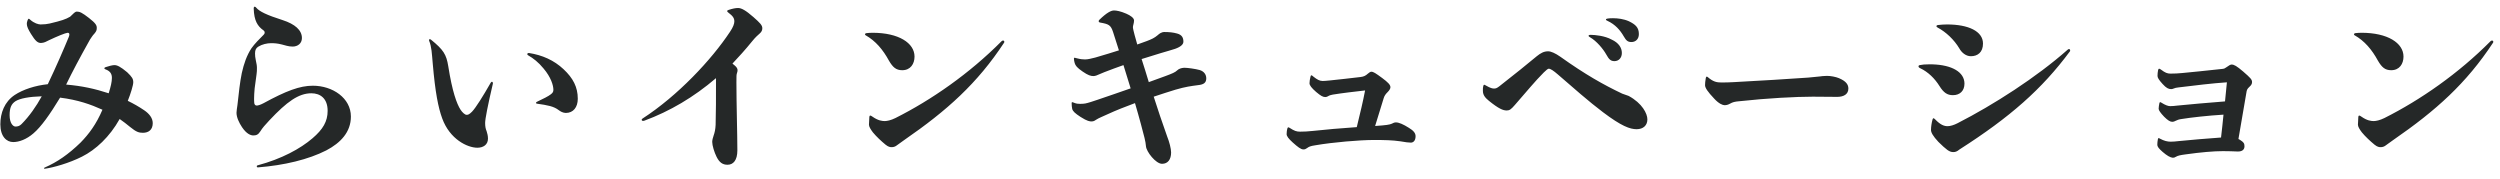 <svg width="238" height="17" viewBox="0 0 238 17" fill="none" xmlns="http://www.w3.org/2000/svg">
<path d="M10.347 8.88C10.545 8.25 10.653 7.782 10.653 7.422C10.653 7.062 10.527 6.774 10.023 6.594C9.969 6.576 9.933 6.54 9.933 6.504C9.933 6.468 9.951 6.432 10.041 6.396C10.365 6.288 10.707 6.198 10.887 6.198C11.157 6.198 11.463 6.342 12.111 6.882C12.579 7.332 12.687 7.512 12.687 7.836C12.687 8.106 12.435 8.934 12.165 9.6C12.723 9.87 13.227 10.158 13.731 10.5C14.181 10.806 14.541 11.22 14.541 11.724C14.541 12.354 14.145 12.642 13.605 12.642C13.227 12.642 12.975 12.57 12.381 12.084C12.057 11.814 11.751 11.58 11.391 11.328C10.437 13.038 9.105 14.262 7.809 14.91C6.567 15.54 5.055 15.954 4.281 16.062C4.227 16.062 4.191 16.062 4.191 16.026C4.191 15.99 4.209 15.972 4.245 15.954C5.451 15.432 6.513 14.694 7.665 13.578C8.475 12.75 9.159 11.832 9.753 10.446C8.637 9.942 7.431 9.51 5.721 9.294C4.749 10.896 3.921 12.066 3.183 12.696C2.517 13.272 1.815 13.524 1.257 13.524C0.627 13.524 0.033 13.002 0.033 11.832C0.033 10.752 0.429 9.69 1.401 9.042C2.193 8.52 3.345 8.142 4.551 8.016C5.361 6.324 6.081 4.65 6.549 3.516C6.585 3.426 6.603 3.354 6.603 3.282C6.603 3.174 6.549 3.12 6.441 3.12C6.225 3.138 5.433 3.462 4.677 3.822C4.389 3.966 4.227 4.074 3.903 4.092C3.579 4.092 3.363 3.894 2.949 3.228C2.697 2.814 2.553 2.526 2.553 2.274C2.553 2.184 2.571 2.058 2.625 1.932C2.679 1.806 2.697 1.788 2.733 1.788C2.769 1.788 2.787 1.788 2.877 1.878C3.255 2.22 3.669 2.328 3.867 2.328C4.209 2.328 4.497 2.292 4.731 2.238C5.865 1.968 6.243 1.842 6.675 1.59C7.017 1.266 7.143 1.104 7.323 1.104C7.593 1.104 7.827 1.212 8.475 1.716C9.123 2.22 9.213 2.418 9.213 2.652C9.213 2.868 9.177 2.976 8.979 3.21C8.799 3.39 8.709 3.57 8.565 3.768C7.557 5.568 6.891 6.828 6.297 8.052C7.791 8.178 9.033 8.448 10.347 8.88ZM1.473 12.048C1.689 12.048 1.869 11.994 2.049 11.814C2.787 11.076 3.453 10.122 3.975 9.168C2.769 9.204 1.905 9.366 1.473 9.636C1.095 9.888 0.915 10.23 0.915 10.968C0.915 11.724 1.239 12.048 1.473 12.048ZM24.531 15.738C26.817 15.126 28.599 14.154 29.751 13.164C30.741 12.318 31.191 11.562 31.191 10.554C31.191 9.366 30.489 8.88 29.643 8.88C28.437 8.88 27.321 9.672 25.647 11.454C25.269 11.85 24.945 12.228 24.801 12.48C24.585 12.822 24.405 12.894 24.117 12.894C23.865 12.894 23.469 12.75 23.037 12.102C22.749 11.67 22.515 11.166 22.515 10.734C22.515 10.536 22.569 10.284 22.605 9.996C22.731 8.862 22.839 7.818 23.019 6.954C23.217 6.072 23.487 5.28 23.937 4.596C24.243 4.164 24.693 3.714 25.107 3.3C25.179 3.228 25.197 3.174 25.197 3.102C25.197 3.012 25.161 2.94 25.053 2.868C24.531 2.49 24.189 1.986 24.153 0.816C24.153 0.69 24.189 0.636 24.243 0.636C24.297 0.636 24.351 0.672 24.405 0.744C24.693 1.086 25.377 1.428 26.907 1.914C28.077 2.292 28.743 2.868 28.743 3.624C28.743 4.146 28.329 4.434 27.861 4.434C27.447 4.434 27.141 4.308 26.835 4.236C26.421 4.128 26.097 4.11 25.809 4.11C25.431 4.11 24.945 4.218 24.603 4.434C24.387 4.56 24.279 4.74 24.279 5.082C24.279 5.316 24.297 5.46 24.351 5.73C24.423 6.09 24.459 6.216 24.459 6.45C24.459 6.648 24.459 6.9 24.423 7.08C24.351 7.548 24.297 8.034 24.243 8.412C24.207 8.808 24.189 9.132 24.189 9.384C24.189 9.528 24.189 9.654 24.207 9.816C24.225 9.942 24.297 10.05 24.441 10.05C24.531 10.05 24.765 9.996 25.071 9.834C27.249 8.646 28.545 8.16 29.787 8.16C31.659 8.16 33.405 9.33 33.405 11.094C33.405 12.57 32.433 13.596 31.065 14.316C29.373 15.18 27.069 15.738 24.549 15.936C24.477 15.936 24.441 15.882 24.441 15.846C24.441 15.792 24.459 15.756 24.531 15.738ZM46.923 7.908V7.962C46.437 10.032 46.185 11.328 46.185 11.706C46.185 12.066 46.239 12.282 46.329 12.498C46.401 12.714 46.455 12.948 46.455 13.2C46.455 13.776 46.005 14.064 45.447 14.064C44.493 14.064 42.819 13.254 42.099 11.274C41.721 10.248 41.433 8.79 41.199 6.072C41.109 5.064 41.091 4.452 40.857 3.894C40.839 3.84 40.839 3.84 40.839 3.804C40.839 3.768 40.875 3.732 40.911 3.732C40.947 3.732 40.965 3.732 41.019 3.768C42.225 4.74 42.495 5.19 42.675 6.306C43.053 8.718 43.485 9.888 43.845 10.446C44.007 10.698 44.259 10.932 44.421 10.932C44.565 10.932 44.673 10.896 44.943 10.626C45.303 10.248 45.987 9.15 46.707 7.89C46.743 7.818 46.797 7.782 46.833 7.782C46.869 7.782 46.923 7.836 46.923 7.908ZM50.361 5.046C51.621 5.244 52.737 5.73 53.655 6.594C54.555 7.44 55.005 8.286 55.005 9.402C55.005 10.212 54.573 10.752 53.871 10.752C53.601 10.752 53.349 10.608 53.187 10.482C52.719 10.122 52.143 10.014 51.117 9.87C51.045 9.852 51.027 9.834 51.027 9.798C51.027 9.762 51.045 9.726 51.117 9.69C51.693 9.42 52.233 9.15 52.449 8.97C52.611 8.844 52.683 8.736 52.683 8.556C52.683 8.124 52.449 7.35 51.747 6.522C51.261 5.928 50.775 5.55 50.271 5.262C50.217 5.226 50.199 5.208 50.199 5.154C50.199 5.082 50.253 5.046 50.361 5.046ZM68.163 7.44C66.039 9.258 63.771 10.59 61.341 11.49C61.287 11.508 61.251 11.508 61.215 11.508C61.143 11.508 61.089 11.472 61.089 11.4C61.089 11.364 61.107 11.328 61.161 11.292C64.527 9.114 67.731 5.694 69.495 3.03C69.801 2.58 69.909 2.256 69.909 2.04C69.909 1.734 69.783 1.536 69.333 1.194C69.261 1.14 69.225 1.104 69.225 1.05C69.225 1.014 69.261 0.978 69.369 0.942C69.747 0.816 70.035 0.762 70.269 0.762C70.575 0.762 70.989 0.978 71.727 1.626C72.357 2.184 72.573 2.4 72.573 2.688C72.573 2.904 72.483 3.048 72.321 3.192C72.141 3.354 71.925 3.534 71.619 3.912C70.935 4.758 70.305 5.442 69.729 6.054C69.801 6.108 69.873 6.18 69.945 6.234C70.161 6.414 70.215 6.558 70.215 6.684C70.215 6.792 70.197 6.846 70.161 6.954C70.107 7.134 70.107 7.188 70.107 7.854C70.107 9.888 70.197 12.786 70.197 14.316C70.197 15.27 69.801 15.684 69.261 15.684C68.793 15.684 68.487 15.468 68.217 14.928C68.001 14.496 67.803 13.848 67.803 13.506C67.803 13.326 67.875 13.092 67.929 12.93C68.037 12.624 68.109 12.318 68.127 11.886C68.163 10.572 68.163 9.546 68.163 7.44ZM87.063 5.388C87.063 6.072 86.685 6.684 85.893 6.684C85.299 6.684 84.993 6.396 84.633 5.784C84.057 4.722 83.355 3.894 82.401 3.354C82.365 3.336 82.347 3.3 82.347 3.264C82.347 3.228 82.383 3.174 82.473 3.156C82.653 3.138 82.833 3.12 83.067 3.12C85.551 3.12 87.063 4.092 87.063 5.388ZM84.903 14.01C84.741 14.01 84.579 13.992 84.309 13.776C83.895 13.434 83.445 13.02 83.103 12.606C82.869 12.3 82.725 12.048 82.725 11.868C82.725 11.706 82.743 11.382 82.761 11.148C82.779 11.022 82.797 11.004 82.869 11.004C82.905 11.004 82.959 11.04 83.067 11.112C83.607 11.49 83.985 11.526 84.237 11.526C84.435 11.526 84.813 11.454 85.245 11.238C88.683 9.51 92.283 7.008 95.343 3.93C95.379 3.894 95.433 3.858 95.487 3.858C95.559 3.858 95.613 3.912 95.613 3.984C95.613 4.02 95.613 4.02 95.595 4.056C93.039 7.944 90.159 10.518 86.091 13.326C85.803 13.524 85.605 13.686 85.389 13.83C85.263 13.938 85.083 14.01 84.903 14.01ZM109.833 9.204C110.211 10.41 110.643 11.652 111.111 12.984C111.327 13.524 111.489 14.154 111.489 14.514C111.489 15.18 111.183 15.594 110.625 15.594C110.031 15.594 109.131 14.442 109.095 13.92C109.059 13.452 108.933 13.002 108.609 11.796C108.447 11.166 108.249 10.518 108.051 9.816C107.133 10.158 106.251 10.5 105.477 10.86C104.973 11.094 104.595 11.238 104.379 11.382C104.271 11.454 104.127 11.562 103.929 11.562C103.749 11.562 103.515 11.544 102.867 11.13C102.345 10.788 102.147 10.608 102.075 10.374C102.039 10.248 102.021 9.978 102.021 9.816C102.021 9.744 102.039 9.726 102.075 9.726C102.111 9.726 102.147 9.744 102.291 9.798C102.471 9.87 102.615 9.888 102.831 9.888C103.047 9.888 103.191 9.87 103.317 9.852C103.605 9.798 104.073 9.636 104.451 9.51C105.477 9.168 106.593 8.772 107.637 8.412C107.403 7.674 107.187 6.936 106.953 6.198C106.593 6.324 106.341 6.414 106.053 6.522C105.279 6.81 104.865 6.972 104.631 7.08C104.487 7.152 104.271 7.242 104.091 7.242C103.839 7.242 103.587 7.17 103.065 6.81C102.543 6.45 102.381 6.252 102.309 6C102.273 5.856 102.237 5.712 102.237 5.586C102.237 5.532 102.255 5.496 102.309 5.496C102.345 5.496 102.345 5.496 102.525 5.55C102.867 5.64 103.083 5.658 103.299 5.658C103.587 5.658 103.893 5.568 104.271 5.478C105.189 5.208 105.909 4.992 106.521 4.794C106.341 4.218 106.143 3.624 105.963 3.048C105.747 2.382 105.549 2.292 104.739 2.148C104.631 2.13 104.595 2.076 104.595 2.022C104.595 1.968 104.613 1.932 104.649 1.896C105.369 1.194 105.783 0.996 106.053 0.996C106.287 0.996 106.683 1.068 107.223 1.302C107.637 1.482 107.961 1.716 107.961 1.95C107.961 2.202 107.853 2.436 107.853 2.58C107.853 2.724 107.943 3.048 108.015 3.336C108.105 3.624 108.177 3.93 108.267 4.236C108.573 4.128 108.861 4.02 109.167 3.912C109.635 3.732 109.887 3.624 110.229 3.336C110.337 3.228 110.571 3.048 110.841 3.048C111.291 3.048 111.687 3.084 112.065 3.192C112.533 3.318 112.659 3.606 112.659 3.966C112.659 4.218 112.425 4.452 111.867 4.65C111.507 4.776 111.183 4.848 110.481 5.064C109.995 5.208 109.347 5.406 108.681 5.622C108.915 6.36 109.149 7.08 109.365 7.818C109.995 7.584 110.535 7.386 110.949 7.242C111.579 7.008 111.885 6.882 112.065 6.702C112.209 6.558 112.443 6.468 112.731 6.45C113.073 6.45 113.811 6.558 114.207 6.666C114.621 6.792 114.837 7.098 114.837 7.458C114.837 7.872 114.603 8.052 114.045 8.106C113.379 8.196 112.893 8.25 111.903 8.538C111.273 8.736 110.571 8.952 109.833 9.204ZM129.165 12.102C129.507 10.698 129.759 9.654 129.957 8.61C129.003 8.718 127.761 8.862 126.879 9.006C126.771 9.024 126.555 9.078 126.447 9.15C126.375 9.204 126.267 9.24 126.177 9.24C125.943 9.24 125.745 9.132 125.295 8.754C124.863 8.376 124.665 8.124 124.665 7.926C124.665 7.782 124.701 7.512 124.755 7.314C124.773 7.242 124.791 7.17 124.845 7.17C124.899 7.17 124.953 7.224 125.061 7.314C125.385 7.566 125.619 7.71 125.925 7.71C126.069 7.71 126.231 7.692 126.627 7.656C127.437 7.566 128.535 7.458 129.525 7.332C129.813 7.296 129.993 7.224 130.227 7.008C130.353 6.9 130.461 6.828 130.551 6.828C130.749 6.828 130.965 6.972 131.577 7.422C132.135 7.836 132.369 8.07 132.369 8.304C132.369 8.448 132.261 8.61 132.081 8.79C131.919 8.952 131.793 9.114 131.721 9.366C131.433 10.284 131.163 11.148 130.911 11.994C131.973 11.922 132.297 11.868 132.495 11.778C132.639 11.706 132.747 11.652 132.891 11.652C133.179 11.652 133.593 11.832 134.133 12.174C134.547 12.426 134.763 12.66 134.763 12.966C134.763 13.434 134.511 13.578 134.313 13.578C134.133 13.578 133.791 13.542 133.305 13.452C132.567 13.344 131.811 13.326 130.785 13.326C129.453 13.326 126.897 13.542 125.223 13.83C124.737 13.902 124.593 13.974 124.431 14.1C124.305 14.19 124.215 14.226 124.089 14.226C123.837 14.226 123.549 13.992 123.063 13.56C122.667 13.2 122.487 12.966 122.487 12.768C122.487 12.642 122.505 12.408 122.559 12.228C122.577 12.156 122.613 12.12 122.649 12.12C122.685 12.12 122.721 12.138 122.775 12.174C123.225 12.462 123.423 12.534 123.765 12.534C124.125 12.534 124.539 12.516 125.007 12.462C126.141 12.336 127.617 12.21 129.165 12.102ZM151.431 3.318C151.845 3.318 152.781 3.408 153.429 3.768C154.095 4.074 154.401 4.542 154.401 5.046C154.401 5.514 154.095 5.82 153.699 5.82C153.339 5.82 153.177 5.658 152.907 5.172C152.637 4.686 152.007 3.912 151.377 3.552C151.287 3.498 151.233 3.462 151.233 3.408C151.233 3.354 151.287 3.318 151.431 3.318ZM152.889 1.842C152.889 1.788 153.051 1.734 153.555 1.734C154.023 1.734 154.581 1.806 155.067 2.022C155.697 2.328 156.021 2.616 156.021 3.246C156.021 3.75 155.679 4.002 155.319 4.002C154.977 4.002 154.815 3.876 154.581 3.462C154.239 2.868 153.771 2.328 153.033 1.986C152.907 1.932 152.889 1.914 152.889 1.842ZM155.805 12.3C155.175 12.3 154.365 12.012 152.601 10.68C151.305 9.708 149.667 8.268 148.299 7.08C147.903 6.738 147.615 6.54 147.435 6.54C147.363 6.54 147.183 6.684 146.967 6.9C146.121 7.746 145.365 8.682 144.213 9.996C143.853 10.41 143.709 10.518 143.439 10.518C143.097 10.518 142.683 10.356 141.747 9.6C141.423 9.33 141.171 9.078 141.171 8.646C141.171 8.412 141.171 8.34 141.207 8.196C141.225 8.106 141.261 8.07 141.297 8.07C141.333 8.07 141.333 8.07 141.459 8.142C141.891 8.394 142.089 8.43 142.233 8.43C142.395 8.43 142.503 8.394 142.737 8.214C144.267 7.026 145.383 6.108 146.301 5.352C146.661 5.064 146.967 4.884 147.381 4.884C147.651 4.884 148.065 5.064 148.551 5.406C150.927 7.098 152.655 8.07 154.437 8.916C154.779 9.042 154.941 9.096 155.049 9.132C156.345 9.834 156.831 10.824 156.831 11.364C156.831 11.94 156.435 12.3 155.805 12.3ZM173.931 7.224C174.291 7.224 174.759 7.314 175.065 7.44C175.749 7.728 175.965 8.052 175.965 8.43C175.965 8.988 175.497 9.222 174.903 9.222C174.453 9.222 173.283 9.204 172.581 9.204C170.997 9.204 168.225 9.348 165.597 9.636C165.147 9.672 164.949 9.726 164.697 9.87C164.499 9.978 164.355 10.014 164.175 10.014C163.995 10.014 163.635 9.87 163.203 9.402C162.555 8.718 162.321 8.358 162.321 8.106C162.321 7.944 162.339 7.728 162.393 7.422C162.411 7.332 162.447 7.296 162.483 7.296C162.519 7.296 162.519 7.296 162.591 7.35C163.095 7.782 163.419 7.854 163.905 7.854C164.337 7.854 164.697 7.836 165.075 7.818C168.189 7.656 169.683 7.548 172.149 7.386C172.599 7.35 172.779 7.332 173.247 7.278C173.391 7.26 173.607 7.224 173.931 7.224ZM184.479 2.634C184.371 2.58 184.353 2.544 184.353 2.49C184.353 2.436 184.389 2.4 184.497 2.382C184.749 2.346 185.127 2.328 185.361 2.328C187.395 2.328 188.781 2.976 188.781 4.146C188.781 4.974 188.277 5.352 187.629 5.352C187.125 5.352 186.729 4.974 186.531 4.614C186.027 3.768 185.253 3.048 184.479 2.634ZM187.017 7.962C187.017 8.646 186.585 9.06 185.919 9.06C185.379 9.06 185.037 8.826 184.641 8.196C184.191 7.476 183.561 6.846 182.787 6.486C182.679 6.432 182.643 6.378 182.643 6.324C182.643 6.252 182.679 6.216 182.769 6.198C183.057 6.144 183.219 6.126 183.615 6.126C183.723 6.126 183.831 6.126 183.957 6.126C185.829 6.18 187.017 6.864 187.017 7.962ZM185.937 14.478C185.577 14.478 185.289 14.244 184.533 13.506C184.011 12.948 183.831 12.606 183.831 12.372C183.831 12.084 183.885 11.724 183.975 11.382C183.993 11.31 184.029 11.256 184.065 11.256C184.101 11.256 184.155 11.292 184.227 11.364C184.749 11.904 185.091 12.012 185.415 12.012C185.667 12.012 186.027 11.904 186.369 11.724C189.789 9.978 193.875 7.35 196.809 4.758C196.863 4.704 196.917 4.668 196.971 4.668C197.025 4.668 197.079 4.722 197.079 4.794C197.079 4.83 197.079 4.848 197.061 4.884C194.379 8.502 191.337 11.166 186.549 14.226C186.279 14.442 186.153 14.478 185.937 14.478ZM213.099 13.236C213.153 13.254 213.207 13.29 213.261 13.326C213.585 13.524 213.675 13.65 213.675 13.92C213.675 14.262 213.441 14.424 213.045 14.424C212.667 14.406 212.073 14.388 211.623 14.388C210.741 14.388 209.499 14.496 208.095 14.694C207.537 14.766 207.339 14.82 207.177 14.91C207.033 15 206.961 15.018 206.853 15.018C206.619 15 206.295 14.82 205.881 14.46C205.539 14.154 205.377 13.992 205.377 13.758C205.377 13.65 205.395 13.398 205.431 13.254C205.449 13.182 205.467 13.146 205.503 13.146C205.539 13.146 205.593 13.182 205.629 13.2C206.025 13.416 206.349 13.488 206.637 13.488C206.907 13.488 207.069 13.47 207.393 13.434C208.653 13.308 209.967 13.2 211.443 13.092C211.533 12.3 211.605 11.688 211.677 10.914C210.201 11.004 208.581 11.184 207.699 11.328C207.429 11.364 207.285 11.418 207.105 11.508C207.015 11.562 206.907 11.598 206.799 11.598C206.601 11.598 206.367 11.454 206.025 11.112C205.683 10.752 205.503 10.5 205.503 10.356C205.503 10.248 205.539 9.942 205.575 9.816C205.593 9.744 205.611 9.726 205.665 9.726C205.701 9.726 205.719 9.744 205.773 9.78C206.151 10.014 206.403 10.104 206.601 10.104C206.817 10.104 206.997 10.086 207.303 10.05C208.581 9.924 209.985 9.798 211.821 9.654C211.893 8.952 211.947 8.43 212.001 7.836C210.669 7.926 208.977 8.124 207.393 8.322C207.213 8.34 207.033 8.376 206.925 8.43C206.853 8.466 206.763 8.484 206.691 8.484C206.439 8.484 206.223 8.376 205.881 7.998C205.503 7.584 205.395 7.386 205.395 7.224C205.395 7.062 205.413 6.846 205.449 6.684C205.467 6.594 205.503 6.54 205.557 6.54C205.593 6.54 205.683 6.594 205.755 6.648C206.115 6.918 206.331 7.008 206.619 7.008C207.069 7.008 207.339 6.99 207.735 6.954C208.671 6.864 209.967 6.738 211.587 6.558C211.749 6.54 211.821 6.504 211.965 6.396C212.199 6.234 212.325 6.144 212.451 6.144C212.685 6.144 212.937 6.288 213.549 6.81C214.251 7.422 214.395 7.566 214.395 7.818C214.395 7.998 214.305 8.124 214.143 8.268C213.927 8.466 213.891 8.574 213.855 8.826C213.603 10.302 213.351 11.76 213.099 13.236ZM228.813 5.388C228.813 6.072 228.435 6.684 227.643 6.684C227.049 6.684 226.743 6.396 226.383 5.784C225.807 4.722 225.105 3.894 224.151 3.354C224.115 3.336 224.097 3.3 224.097 3.264C224.097 3.228 224.133 3.174 224.223 3.156C224.403 3.138 224.583 3.12 224.817 3.12C227.301 3.12 228.813 4.092 228.813 5.388ZM226.653 14.01C226.491 14.01 226.329 13.992 226.059 13.776C225.645 13.434 225.195 13.02 224.853 12.606C224.619 12.3 224.475 12.048 224.475 11.868C224.475 11.706 224.493 11.382 224.511 11.148C224.529 11.022 224.547 11.004 224.619 11.004C224.655 11.004 224.709 11.04 224.817 11.112C225.357 11.49 225.735 11.526 225.987 11.526C226.185 11.526 226.563 11.454 226.995 11.238C230.433 9.51 234.033 7.008 237.093 3.93C237.129 3.894 237.183 3.858 237.237 3.858C237.309 3.858 237.363 3.912 237.363 3.984C237.363 4.02 237.363 4.02 237.345 4.056C234.789 7.944 231.909 10.518 227.841 13.326C227.553 13.524 227.355 13.686 227.139 13.83C227.013 13.938 226.833 14.01 226.653 14.01Z" fill="#252828"/>
</svg>
